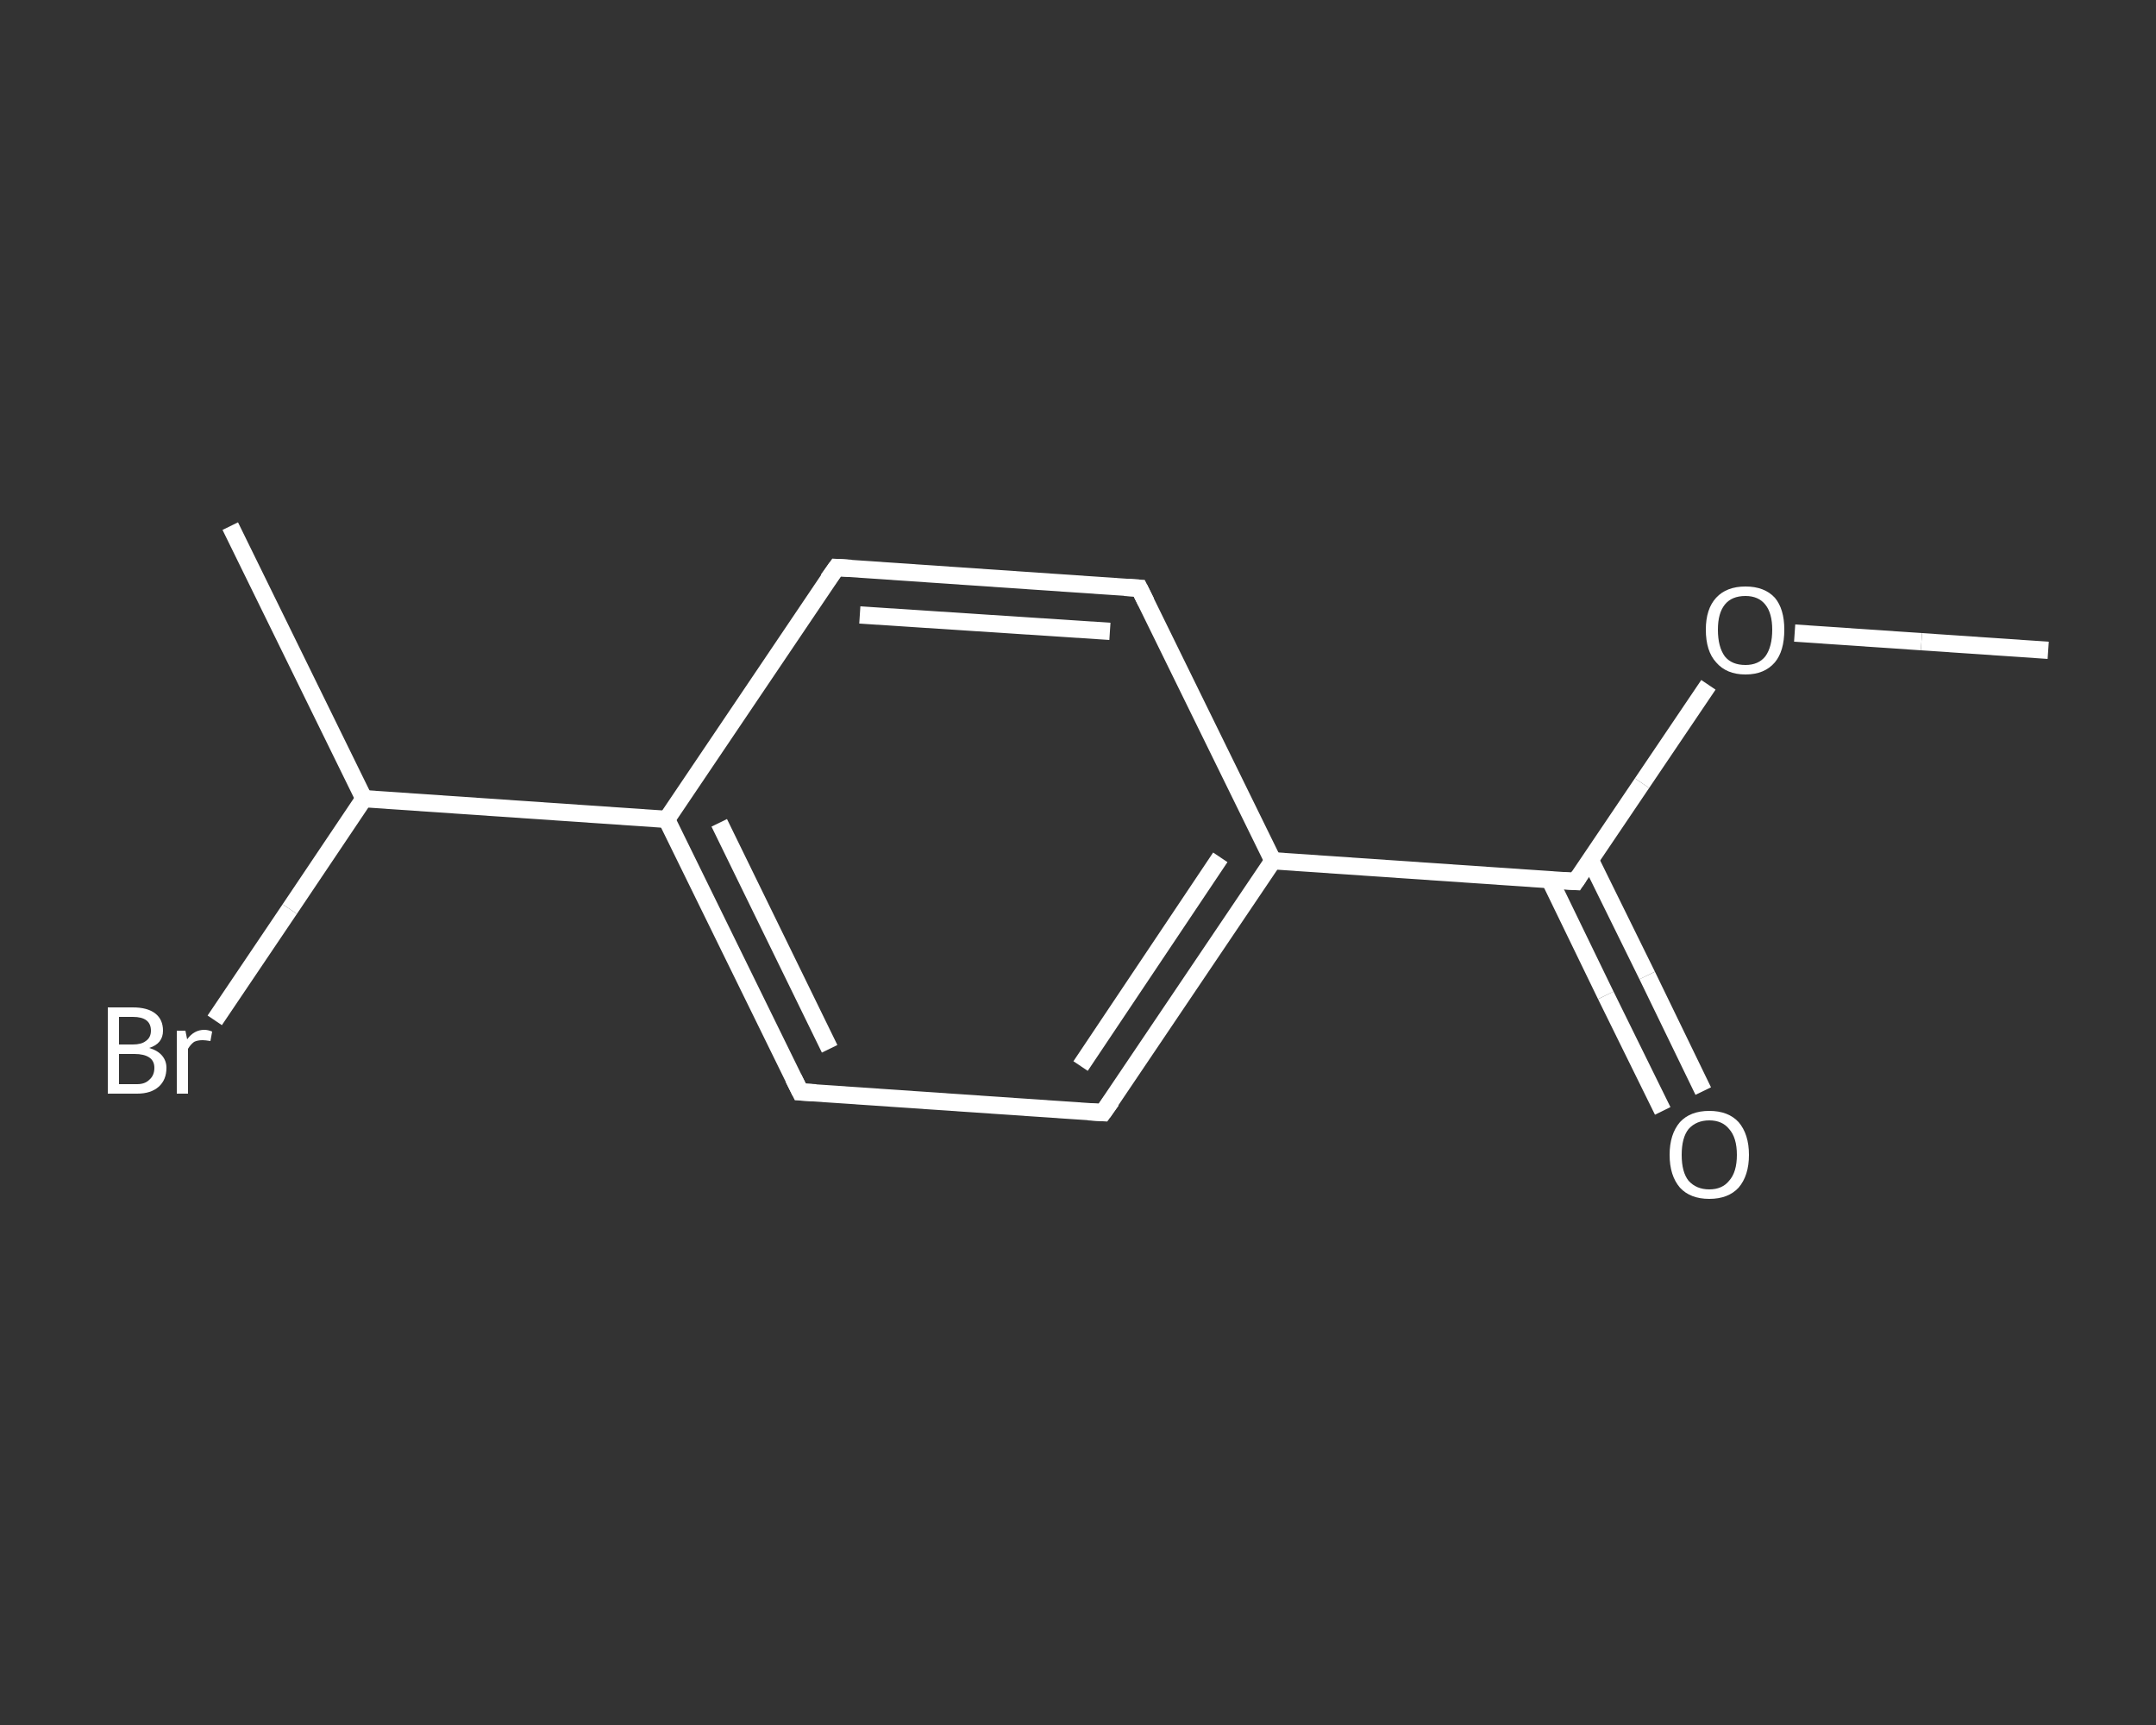 <?xml version='1.0' encoding='iso-8859-1'?>
<svg version='1.1' baseProfile='full'
              xmlns='http://www.w3.org/2000/svg'
                      xmlns:rdkit='http://www.rdkit.org/xml'
                      xmlns:xlink='http://www.w3.org/1999/xlink'
                  xml:space='preserve'
width='250px' height='200px' viewBox='0 0 250 200'>
<rect x="0" y="0" width="250" height="200" fill="#333333" stroke="none"/>
<!-- END OF HEADER -->
<rect style='opacity:1.0;fill:transparent;stroke:none' width='250.0' height='200.0' x='0.0' y='0.0'> </rect>
<path class='bond-0 atom-0 atom-1' d='M 237.5,75.4 L 222.8,74.4' style='fill:none;fill-rule:evenodd;stroke:#FFFFFF;stroke-width:2.0px;stroke-linecap:butt;stroke-linejoin:miter;stroke-opacity:1' />
<path class='bond-0 atom-0 atom-1' d='M 222.8,74.4 L 208.1,73.4' style='fill:none;fill-rule:evenodd;stroke:#FFFFFF;stroke-width:2.0px;stroke-linecap:butt;stroke-linejoin:miter;stroke-opacity:1' />
<path class='bond-1 atom-1 atom-2' d='M 198.1,79.4 L 190.4,90.8' style='fill:none;fill-rule:evenodd;stroke:#FFFFFF;stroke-width:2.0px;stroke-linecap:butt;stroke-linejoin:miter;stroke-opacity:1' />
<path class='bond-1 atom-1 atom-2' d='M 190.4,90.8 L 182.7,102.2' style='fill:none;fill-rule:evenodd;stroke:#FFFFFF;stroke-width:2.0px;stroke-linecap:butt;stroke-linejoin:miter;stroke-opacity:1' />
<path class='bond-2 atom-2 atom-3' d='M 179.7,102.0 L 186.2,115.4' style='fill:none;fill-rule:evenodd;stroke:#FFFFFF;stroke-width:2.0px;stroke-linecap:butt;stroke-linejoin:miter;stroke-opacity:1' />
<path class='bond-2 atom-2 atom-3' d='M 186.2,115.4 L 192.8,128.8' style='fill:none;fill-rule:evenodd;stroke:#FFFFFF;stroke-width:2.0px;stroke-linecap:butt;stroke-linejoin:miter;stroke-opacity:1' />
<path class='bond-2 atom-2 atom-3' d='M 184.4,99.7 L 191.0,113.1' style='fill:none;fill-rule:evenodd;stroke:#FFFFFF;stroke-width:2.0px;stroke-linecap:butt;stroke-linejoin:miter;stroke-opacity:1' />
<path class='bond-2 atom-2 atom-3' d='M 191.0,113.1 L 197.5,126.5' style='fill:none;fill-rule:evenodd;stroke:#FFFFFF;stroke-width:2.0px;stroke-linecap:butt;stroke-linejoin:miter;stroke-opacity:1' />
<path class='bond-3 atom-2 atom-4' d='M 182.7,102.2 L 147.6,99.8' style='fill:none;fill-rule:evenodd;stroke:#FFFFFF;stroke-width:2.0px;stroke-linecap:butt;stroke-linejoin:miter;stroke-opacity:1' />
<path class='bond-4 atom-4 atom-5' d='M 147.6,99.8 L 127.9,129.0' style='fill:none;fill-rule:evenodd;stroke:#FFFFFF;stroke-width:2.0px;stroke-linecap:butt;stroke-linejoin:miter;stroke-opacity:1' />
<path class='bond-4 atom-4 atom-5' d='M 141.5,99.4 L 125.3,123.6' style='fill:none;fill-rule:evenodd;stroke:#FFFFFF;stroke-width:2.0px;stroke-linecap:butt;stroke-linejoin:miter;stroke-opacity:1' />
<path class='bond-5 atom-5 atom-6' d='M 127.9,129.0 L 92.8,126.6' style='fill:none;fill-rule:evenodd;stroke:#FFFFFF;stroke-width:2.0px;stroke-linecap:butt;stroke-linejoin:miter;stroke-opacity:1' />
<path class='bond-6 atom-6 atom-7' d='M 92.8,126.6 L 77.3,95.0' style='fill:none;fill-rule:evenodd;stroke:#FFFFFF;stroke-width:2.0px;stroke-linecap:butt;stroke-linejoin:miter;stroke-opacity:1' />
<path class='bond-6 atom-6 atom-7' d='M 96.2,121.6 L 83.4,95.4' style='fill:none;fill-rule:evenodd;stroke:#FFFFFF;stroke-width:2.0px;stroke-linecap:butt;stroke-linejoin:miter;stroke-opacity:1' />
<path class='bond-7 atom-7 atom-8' d='M 77.3,95.0 L 42.2,92.6' style='fill:none;fill-rule:evenodd;stroke:#FFFFFF;stroke-width:2.0px;stroke-linecap:butt;stroke-linejoin:miter;stroke-opacity:1' />
<path class='bond-8 atom-8 atom-9' d='M 42.2,92.6 L 26.7,61.0' style='fill:none;fill-rule:evenodd;stroke:#FFFFFF;stroke-width:2.0px;stroke-linecap:butt;stroke-linejoin:miter;stroke-opacity:1' />
<path class='bond-9 atom-8 atom-10' d='M 42.2,92.6 L 33.6,105.4' style='fill:none;fill-rule:evenodd;stroke:#FFFFFF;stroke-width:2.0px;stroke-linecap:butt;stroke-linejoin:miter;stroke-opacity:1' />
<path class='bond-9 atom-8 atom-10' d='M 33.6,105.4 L 24.9,118.3' style='fill:none;fill-rule:evenodd;stroke:#FFFFFF;stroke-width:2.0px;stroke-linecap:butt;stroke-linejoin:miter;stroke-opacity:1' />
<path class='bond-10 atom-7 atom-11' d='M 77.3,95.0 L 97.0,65.8' style='fill:none;fill-rule:evenodd;stroke:#FFFFFF;stroke-width:2.0px;stroke-linecap:butt;stroke-linejoin:miter;stroke-opacity:1' />
<path class='bond-11 atom-11 atom-12' d='M 97.0,65.8 L 132.1,68.2' style='fill:none;fill-rule:evenodd;stroke:#FFFFFF;stroke-width:2.0px;stroke-linecap:butt;stroke-linejoin:miter;stroke-opacity:1' />
<path class='bond-11 atom-11 atom-12' d='M 99.7,71.3 L 128.7,73.2' style='fill:none;fill-rule:evenodd;stroke:#FFFFFF;stroke-width:2.0px;stroke-linecap:butt;stroke-linejoin:miter;stroke-opacity:1' />
<path class='bond-12 atom-12 atom-4' d='M 132.1,68.2 L 147.6,99.8' style='fill:none;fill-rule:evenodd;stroke:#FFFFFF;stroke-width:2.0px;stroke-linecap:butt;stroke-linejoin:miter;stroke-opacity:1' />
<path d='M 183.1,101.6 L 182.7,102.2 L 181.0,102.1' style='fill:none;stroke:#FFFFFF;stroke-width:2.0px;stroke-linecap:butt;stroke-linejoin:miter;stroke-opacity:1;' />
<path d='M 128.9,127.6 L 127.9,129.0 L 126.2,128.9' style='fill:none;stroke:#FFFFFF;stroke-width:2.0px;stroke-linecap:butt;stroke-linejoin:miter;stroke-opacity:1;' />
<path d='M 94.6,126.7 L 92.8,126.6 L 92.0,125.0' style='fill:none;stroke:#FFFFFF;stroke-width:2.0px;stroke-linecap:butt;stroke-linejoin:miter;stroke-opacity:1;' />
<path d='M 96.0,67.2 L 97.0,65.8 L 98.7,65.9' style='fill:none;stroke:#FFFFFF;stroke-width:2.0px;stroke-linecap:butt;stroke-linejoin:miter;stroke-opacity:1;' />
<path d='M 130.4,68.1 L 132.1,68.2 L 132.9,69.8' style='fill:none;stroke:#FFFFFF;stroke-width:2.0px;stroke-linecap:butt;stroke-linejoin:miter;stroke-opacity:1;' />
<path class='atom-1' d='M 197.8 73.0
Q 197.8 70.6, 199.0 69.3
Q 200.2 68.0, 202.4 68.0
Q 204.6 68.0, 205.8 69.3
Q 206.9 70.6, 206.9 73.0
Q 206.9 75.5, 205.8 76.8
Q 204.6 78.2, 202.4 78.2
Q 200.2 78.2, 199.0 76.8
Q 197.8 75.5, 197.8 73.0
M 202.4 77.1
Q 203.9 77.1, 204.7 76.1
Q 205.5 75.0, 205.5 73.0
Q 205.5 71.1, 204.7 70.1
Q 203.9 69.1, 202.4 69.1
Q 200.8 69.1, 200.0 70.1
Q 199.2 71.1, 199.2 73.0
Q 199.2 75.0, 200.0 76.1
Q 200.8 77.1, 202.4 77.1
' fill='#FFFFFF'/>
<path class='atom-3' d='M 193.6 133.9
Q 193.6 131.5, 194.8 130.1
Q 196.0 128.8, 198.2 128.8
Q 200.4 128.8, 201.6 130.1
Q 202.8 131.5, 202.8 133.9
Q 202.8 136.3, 201.6 137.7
Q 200.4 139.0, 198.2 139.0
Q 196.0 139.0, 194.8 137.7
Q 193.6 136.3, 193.6 133.9
M 198.2 137.9
Q 199.7 137.9, 200.5 136.9
Q 201.4 135.9, 201.4 133.9
Q 201.4 131.9, 200.5 130.9
Q 199.7 129.9, 198.2 129.9
Q 196.7 129.9, 195.8 130.9
Q 195.0 131.9, 195.0 133.9
Q 195.0 135.9, 195.8 136.9
Q 196.7 137.9, 198.2 137.9
' fill='#FFFFFF'/>
<path class='atom-10' d='M 17.3 121.5
Q 18.3 121.8, 18.8 122.4
Q 19.3 123.0, 19.3 123.8
Q 19.3 125.2, 18.4 126.0
Q 17.5 126.8, 15.9 126.8
L 12.5 126.8
L 12.5 116.8
L 15.4 116.8
Q 17.1 116.8, 18.0 117.5
Q 18.9 118.2, 18.9 119.5
Q 18.9 121.0, 17.3 121.5
M 13.8 117.9
L 13.8 121.1
L 15.4 121.1
Q 16.4 121.1, 16.9 120.7
Q 17.5 120.3, 17.5 119.5
Q 17.5 117.9, 15.4 117.9
L 13.8 117.9
M 15.9 125.7
Q 16.8 125.7, 17.3 125.2
Q 17.9 124.7, 17.9 123.8
Q 17.9 123.0, 17.3 122.6
Q 16.7 122.2, 15.6 122.2
L 13.8 122.2
L 13.8 125.7
L 15.9 125.7
' fill='#FFFFFF'/>
<path class='atom-10' d='M 21.5 119.5
L 21.7 120.5
Q 22.5 119.4, 23.7 119.4
Q 24.1 119.4, 24.6 119.6
L 24.4 120.7
Q 23.8 120.6, 23.5 120.6
Q 22.9 120.6, 22.5 120.8
Q 22.1 121.1, 21.8 121.6
L 21.8 126.8
L 20.5 126.8
L 20.5 119.5
L 21.5 119.5
' fill='#FFFFFF'/>
</svg>
